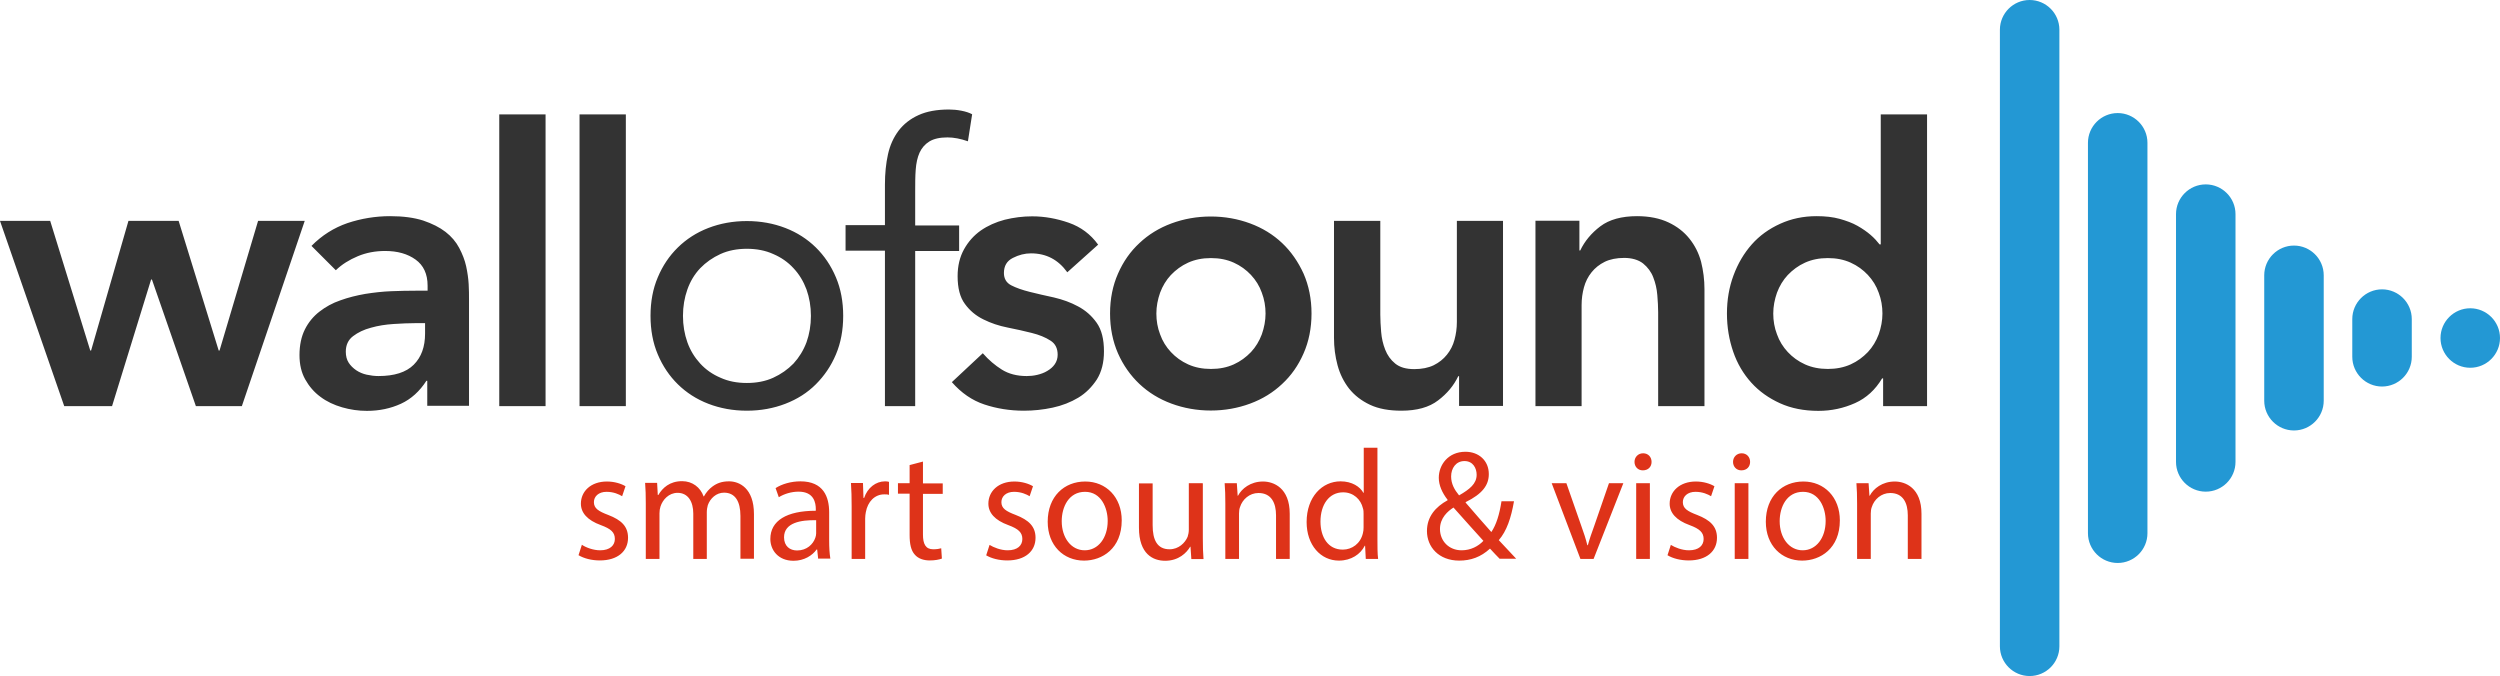 <?xml version="1.0" encoding="UTF-8"?>
<svg id="Layer_1" xmlns="http://www.w3.org/2000/svg" version="1.1" viewBox="0 0 147.92 40">
  <!-- Generator: Adobe Illustrator 30.0.0, SVG Export Plug-In . SVG Version: 2.1.1 Build 123)  -->
  <defs>
    <style>
      .st0 {
        fill: #de3319;
      }

      .st1 {
        fill: #2398d4;
      }

      .st2 {
        fill: #333;
      }
    </style>
  </defs>
  <g id="Layer_11">
    <g id="Wall_of_Sound">
      <path class="st2" d="M0,13.07h2.97l2.37,7.67h.05l2.21-7.67h2.97l2.37,7.67h.05l2.28-7.67h2.76l-3.72,10.96h-2.72l-2.6-7.49h-.05l-2.31,7.49h-2.83L0,13.07ZM25.14,19.12h-.57c-.38,0-.81.02-1.28.05-.47.03-.92.1-1.34.22-.42.11-.77.28-1.06.5-.29.22-.43.53-.43.92,0,.26.06.48.17.65s.26.32.45.45c.18.12.39.21.62.26.23.05.46.08.69.08.94,0,1.64-.22,2.09-.67s.67-1.06.67-1.84v-.62h-.01ZM25.3,22.53h-.07c-.4.62-.9,1.08-1.51,1.36s-1.28.42-2.01.42c-.5,0-.99-.07-1.47-.21s-.91-.34-1.28-.62c-.37-.27-.67-.62-.9-1.03s-.34-.89-.34-1.44c0-.59.11-1.1.32-1.52s.5-.77.86-1.05c.36-.28.77-.51,1.24-.67.47-.17.96-.29,1.47-.38.51-.08,1.02-.14,1.54-.16.52-.02,1-.03,1.46-.03h.69v-.3c0-.69-.24-1.2-.71-1.54s-1.07-.51-1.8-.51c-.58,0-1.12.1-1.62.31s-.94.48-1.3.83l-1.44-1.44c.61-.62,1.32-1.07,2.13-1.35.81-.27,1.66-.41,2.52-.41.78,0,1.43.09,1.96.26.53.18.97.4,1.32.67s.62.59.81.95c.19.36.33.72.41,1.08.08.37.13.72.15,1.06s.02.64.02.9v6.3h-2.47v-1.51l.02.03ZM29.54,24.03h2.74V6.77h-2.74s0,17.26,0,17.26ZM34.29,24.03h2.74V6.77h-2.74v17.26ZM40.41,18.69c0,.56.09,1.08.26,1.56s.43.9.76,1.26c.33.36.73.64,1.2.84.46.21.98.31,1.56.31s1.1-.1,1.56-.31c.46-.21.86-.49,1.2-.84.33-.36.59-.78.77-1.26.17-.48.26-1,.26-1.56s-.09-1.08-.26-1.56c-.18-.48-.43-.9-.77-1.26-.33-.36-.73-.64-1.2-.84-.46-.21-.99-.31-1.56-.31s-1.1.1-1.56.31c-.46.21-.86.49-1.2.84-.34.36-.59.78-.76,1.26s-.26,1-.26,1.56M38.49,18.69c0-.84.14-1.6.43-2.28.29-.69.68-1.27,1.19-1.77.5-.49,1.1-.88,1.8-1.15.7-.27,1.46-.41,2.28-.41s1.58.14,2.28.41c.7.27,1.3.66,1.8,1.15s.9,1.08,1.19,1.77c.29.68.43,1.45.43,2.28s-.14,1.6-.43,2.28c-.29.69-.69,1.27-1.19,1.77s-1.1.88-1.8,1.15-1.46.41-2.28.41-1.58-.14-2.28-.41c-.7-.27-1.3-.66-1.8-1.15s-.9-1.08-1.19-1.77c-.29-.68-.43-1.45-.43-2.28M52.37,24.03h1.78v-9.18h2.6v-1.51h-2.6v-2.01c0-.46,0-.88.03-1.28s.1-.73.23-1.02c.13-.28.32-.5.58-.66.26-.16.62-.24,1.07-.24.38,0,.78.08,1.21.23l.25-1.6c-.17-.09-.38-.16-.64-.21s-.5-.07-.73-.07c-.72,0-1.32.11-1.8.33-.49.22-.88.53-1.18.92-.3.4-.51.86-.63,1.4-.12.54-.18,1.14-.18,1.79v2.4h-2.33v1.51h2.33v9.2ZM64.97,14.47c-.44-.61-1.02-1.04-1.73-1.29-.72-.25-1.44-.38-2.17-.38-.55,0-1.09.07-1.62.2-.53.14-1,.35-1.42.64-.41.29-.74.66-.99,1.11s-.38.98-.38,1.59c0,.7.14,1.25.43,1.64.29.4.65.7,1.1.92.44.22.92.38,1.43.48.51.1.99.21,1.43.32s.81.26,1.1.45c.29.18.43.46.43.84,0,.21-.06.4-.17.56-.11.16-.26.29-.45.4-.18.11-.38.18-.59.23s-.42.07-.62.07c-.58,0-1.07-.13-1.47-.38s-.78-.57-1.13-.97l-1.83,1.71c.56.64,1.2,1.08,1.92,1.32.72.24,1.5.37,2.35.37.56,0,1.13-.06,1.69-.18.56-.12,1.07-.32,1.52-.59s.81-.64,1.1-1.08c.28-.45.42-1,.42-1.66,0-.72-.14-1.28-.43-1.69s-.65-.73-1.1-.97c-.44-.24-.92-.41-1.43-.53-.51-.11-.99-.22-1.43-.33s-.81-.24-1.1-.39c-.29-.15-.43-.4-.43-.73,0-.41.17-.71.53-.89.35-.18.71-.27,1.07-.27.9,0,1.61.37,2.15,1.12l1.83-1.64h0ZM68.42,18.55c0,.43.07.84.22,1.23.14.4.36.75.64,1.05s.62.55,1.02.73c.4.18.84.27,1.35.27s.95-.09,1.35-.27.73-.43,1.02-.73c.28-.3.49-.65.64-1.05.14-.4.22-.81.22-1.23s-.07-.84-.22-1.23c-.14-.4-.36-.75-.64-1.05-.28-.3-.62-.55-1.02-.73-.4-.18-.84-.27-1.35-.27s-.95.09-1.35.27-.73.43-1.02.73c-.28.3-.49.65-.64,1.05-.14.4-.22.81-.22,1.23M65.68,18.55c0-.87.16-1.66.47-2.36.31-.71.73-1.31,1.27-1.81.53-.5,1.16-.89,1.89-1.16.73-.27,1.51-.41,2.33-.41s1.6.14,2.33.41c.73.27,1.36.66,1.89,1.16s.95,1.11,1.27,1.81c.31.71.47,1.5.47,2.36s-.16,1.66-.47,2.36c-.31.71-.73,1.31-1.27,1.81-.53.5-1.16.89-1.89,1.16-.73.27-1.51.41-2.33.41s-1.6-.14-2.33-.41-1.36-.66-1.89-1.16-.96-1.11-1.27-1.81c-.31-.71-.47-1.5-.47-2.36M88.94,13.07h-2.74v5.98c0,.37-.05.72-.14,1.05-.09.34-.24.63-.45.89s-.46.46-.78.62c-.31.15-.7.23-1.15.23-.49,0-.86-.11-1.13-.33s-.46-.49-.59-.82-.21-.68-.24-1.05c-.03-.37-.05-.71-.05-1.02v-5.55h-2.74v6.92c0,.56.07,1.1.21,1.62s.37.98.68,1.38c.32.4.73.72,1.24.96.51.24,1.13.35,1.86.35.91,0,1.64-.2,2.17-.61.53-.4.93-.88,1.19-1.43h.05v1.76h2.6v-10.96h0ZM90.84,24.03h2.74v-5.98c0-.37.05-.72.14-1.05s.24-.63.45-.89.46-.46.78-.62c.31-.15.7-.23,1.15-.23s.84.11,1.12.33c.27.22.48.5.6.82.13.33.21.68.24,1.05.03.37.05.71.05,1.02v5.55h2.74v-6.92c0-.56-.07-1.1-.2-1.62-.14-.52-.37-.97-.69-1.37s-.73-.72-1.24-.96c-.51-.24-1.13-.37-1.86-.37-.91,0-1.64.2-2.17.6-.53.4-.93.88-1.19,1.43h-.05v-1.76h-2.6v10.96h0ZM104.92,18.55c0,.43.07.84.22,1.23.14.4.36.75.64,1.05s.62.55,1.02.73c.4.18.85.27,1.35.27s.95-.09,1.35-.27.73-.43,1.02-.73c.28-.3.49-.65.64-1.05.14-.4.22-.81.22-1.23s-.07-.84-.22-1.23c-.14-.4-.36-.75-.64-1.05-.28-.3-.62-.55-1.02-.73-.4-.18-.84-.27-1.35-.27s-.95.09-1.35.27-.73.43-1.02.73c-.28.3-.49.65-.64,1.05-.14.4-.22.81-.22,1.23M111.41,22.39h-.05c-.4.67-.93,1.16-1.6,1.46s-1.39.46-2.17.46c-.85,0-1.61-.15-2.27-.45-.66-.3-1.23-.7-1.7-1.22-.47-.52-.83-1.13-1.07-1.83s-.37-1.45-.37-2.26.13-1.56.39-2.26c.26-.7.62-1.31,1.08-1.83s1.02-.92,1.68-1.22,1.37-.45,2.15-.45c.52,0,.97.05,1.37.16.39.11.75.24,1.05.41s.56.35.78.54.39.38.53.56h.07v-7.69h2.74v17.26h-2.6v-1.64h-.01Z"/>
      <path class="st0" d="M34.44,32.24c.24.16.67.32,1.07.32.59,0,.87-.3.87-.67,0-.39-.23-.6-.83-.82-.8-.29-1.18-.73-1.18-1.27,0-.72.58-1.31,1.54-1.31.45,0,.85.13,1.1.28l-.2.59c-.18-.11-.5-.26-.92-.26-.48,0-.75.28-.75.61,0,.37.27.54.85.76.78.3,1.17.68,1.17,1.35,0,.79-.61,1.34-1.67,1.34-.49,0-.94-.12-1.26-.31l.2-.62h.01ZM38.22,33.07h.8v-2.7c0-.14.02-.28.06-.4.13-.41.5-.81,1.01-.81.62,0,.93.52.93,1.23v2.68h.8v-2.77c0-.15.03-.3.06-.41.14-.4.5-.74.96-.74.66,0,.97.52.97,1.38v2.53h.8v-2.64c0-1.55-.88-1.94-1.47-1.94-.43,0-.72.11-.99.31-.19.14-.36.33-.5.58h-.02c-.19-.53-.66-.9-1.27-.9-.74,0-1.16.4-1.41.82h-.03l-.04-.72h-.71c.03.37.04.75.04,1.21v3.29ZM48.29,30.78c-.89-.02-1.9.14-1.9,1.01,0,.53.35.78.77.78.58,0,.95-.37,1.08-.75.03-.08.05-.18.05-.26,0,0,0-.78,0-.78ZM48.41,33.07l-.06-.56h-.03c-.25.35-.73.67-1.37.67-.91,0-1.37-.64-1.37-1.29,0-1.08.96-1.67,2.69-1.67v-.09c0-.37-.1-1.04-1.02-1.04-.42,0-.85.13-1.17.33l-.19-.54c.37-.24.91-.4,1.47-.4,1.37,0,1.7.93,1.7,1.83v1.67c0,.39.02.77.07,1.07h-.74l.02.02ZM50.39,33.07h.8v-2.39c0-.14.02-.27.04-.38.11-.61.52-1.05,1.09-1.05.11,0,.19,0,.28.03v-.77c-.07-.02-.14-.03-.23-.03-.55,0-1.04.38-1.24.98h-.04l-.03-.88h-.71c.03.42.04.87.04,1.4v3.08h0ZM53.82,27.52v1.07h-.69v.62h.69v2.44c0,.53.08.92.31,1.17.19.22.5.34.88.34.31,0,.56-.05.72-.11l-.04-.61c-.1.03-.26.06-.47.06-.45,0-.61-.31-.61-.87v-2.41h1.17v-.62h-1.17v-1.29l-.8.21h0ZM58.34,32.85c.31.19.77.31,1.26.31,1.06,0,1.67-.55,1.67-1.34,0-.67-.4-1.05-1.17-1.35-.58-.22-.85-.39-.85-.76,0-.33.27-.61.75-.61.42,0,.74.15.92.26l.2-.59c-.25-.15-.65-.28-1.1-.28-.96,0-1.54.59-1.54,1.31,0,.54.38.98,1.18,1.27.6.22.83.44.83.82s-.28.67-.87.67c-.41,0-.83-.17-1.07-.32l-.2.62h-.01ZM62.82,30.84c0,.98.56,1.72,1.36,1.72s1.36-.73,1.36-1.74c0-.76-.38-1.72-1.34-1.72s-1.38.89-1.38,1.74M66.37,30.79c0,1.66-1.15,2.38-2.23,2.38-1.21,0-2.15-.89-2.15-2.3,0-1.5.98-2.38,2.22-2.38s2.16.93,2.16,2.3M71.15,28.59h-.81v2.75c0,.15-.03.3-.07.42-.15.36-.53.74-1.07.74-.74,0-1-.57-1-1.42v-2.48h-.81v2.62c0,1.57.84,1.96,1.55,1.96.8,0,1.27-.47,1.48-.83h.02l.05.73h.72c-.03-.35-.04-.76-.04-1.22v-3.26h-.02ZM72.5,33.07h.81v-2.69c0-.14.02-.28.06-.38.14-.45.56-.83,1.09-.83.77,0,1.04.6,1.04,1.32v2.58h.81v-2.67c0-1.54-.96-1.91-1.58-1.91-.74,0-1.26.42-1.48.84h-.02l-.05-.74h-.72c.03.37.04.75.04,1.21v3.27h0ZM80.68,30.41c0-.1,0-.24-.04-.34-.12-.52-.56-.94-1.17-.94-.84,0-1.34.74-1.34,1.73,0,.91.44,1.66,1.32,1.66.55,0,1.05-.36,1.19-.97.03-.11.04-.22.04-.35v-.78h0ZM81.5,26.5v5.41c0,.4,0,.85.04,1.16h-.73l-.04-.78h-.02c-.25.5-.8.88-1.53.88-1.08,0-1.91-.92-1.91-2.28,0-1.49.92-2.41,2.01-2.41.68,0,1.15.32,1.35.68h.02v-2.67h.81ZM85.86,28.19c0,.44.2.79.47,1.12.63-.36,1.04-.69,1.04-1.22,0-.38-.21-.81-.72-.81s-.79.43-.79.91M87.76,31.99c-.37-.41-1.06-1.17-1.76-1.96-.33.21-.8.61-.8,1.27,0,.71.53,1.26,1.28,1.26.54,0,.99-.24,1.29-.56M88.74,33.07c-.18-.18-.34-.35-.58-.61-.54.5-1.14.71-1.82.71-1.21,0-1.91-.81-1.91-1.75,0-.85.51-1.43,1.22-1.82v-.03c-.32-.41-.52-.86-.52-1.3,0-.76.55-1.54,1.58-1.54.78,0,1.38.52,1.38,1.32,0,.66-.38,1.17-1.37,1.66v.03c.53.61,1.12,1.3,1.52,1.74.29-.43.48-1.04.6-1.82h.74c-.17.98-.43,1.76-.9,2.3.33.35.66.7,1.03,1.1h-.97ZM91.81,28.59l1.7,4.48h.78l1.76-4.48h-.85l-.87,2.52c-.15.41-.28.78-.38,1.15h-.03c-.09-.37-.21-.74-.36-1.15l-.88-2.52s-.87,0-.87,0ZM96.81,33.07h.81v-4.48h-.81v4.48ZM97.72,27.33c0,.28-.19.5-.52.5-.29,0-.49-.22-.49-.5s.21-.51.51-.51.5.22.5.51M98.66,32.85c.31.19.77.31,1.26.31,1.06,0,1.67-.55,1.67-1.34,0-.67-.4-1.05-1.17-1.35-.58-.22-.85-.39-.85-.76,0-.33.27-.61.75-.61.42,0,.74.15.92.26l.2-.59c-.25-.15-.65-.28-1.1-.28-.96,0-1.55.59-1.55,1.31,0,.54.38.98,1.18,1.27.6.22.83.44.83.82s-.28.67-.87.67c-.41,0-.83-.17-1.07-.32l-.2.62h0ZM102.64,33.07h.81v-4.48h-.81v4.48ZM103.55,27.33c0,.28-.19.5-.52.5-.29,0-.49-.22-.49-.5s.21-.51.51-.51.5.22.5.51M105.3,30.84c0,.98.56,1.72,1.36,1.72s1.36-.73,1.36-1.74c0-.76-.38-1.72-1.34-1.72s-1.38.89-1.38,1.74M108.86,30.79c0,1.66-1.15,2.38-2.23,2.38-1.21,0-2.15-.89-2.15-2.3,0-1.5.98-2.38,2.22-2.38s2.16.93,2.16,2.3M109.88,33.07h.81v-2.69c0-.14.02-.28.06-.38.14-.45.56-.83,1.09-.83.77,0,1.04.6,1.04,1.32v2.58h.81v-2.67c0-1.54-.96-1.91-1.58-1.91-.74,0-1.26.42-1.48.84h-.02l-.05-.74h-.72c.03.37.04.75.04,1.21v3.27h0Z"/>
      <path class="st1" d="M146.16,21.76c-.97,0-1.76-.79-1.76-1.76s.79-1.76,1.76-1.76,1.76.79,1.76,1.76-.79,1.76-1.76,1.76ZM139.18,21.11c0,.97.79,1.76,1.76,1.76s1.76-.79,1.76-1.76v-2.23c0-.97-.79-1.76-1.76-1.76s-1.76.79-1.76,1.76v2.23ZM133.97,23.71c0,.97.79,1.76,1.76,1.76s1.76-.79,1.76-1.76v-7.42c0-.97-.79-1.76-1.76-1.76s-1.76.79-1.76,1.76v7.42ZM128.75,27.33c0,.97.79,1.76,1.76,1.76s1.76-.79,1.76-1.76v-14.66c0-.97-.79-1.76-1.76-1.76s-1.76.79-1.76,1.76v14.66ZM123.54,31.55c0,.97.79,1.76,1.76,1.76s1.76-.79,1.76-1.76V8.45c0-.97-.79-1.76-1.76-1.76s-1.76.79-1.76,1.76v23.1ZM118.33,38.24c0,.97.79,1.76,1.76,1.76s1.76-.79,1.76-1.76V1.76c0-.97-.79-1.76-1.76-1.76s-1.76.79-1.76,1.76v36.47h0Z"/>
    </g>
  </g>
</svg>